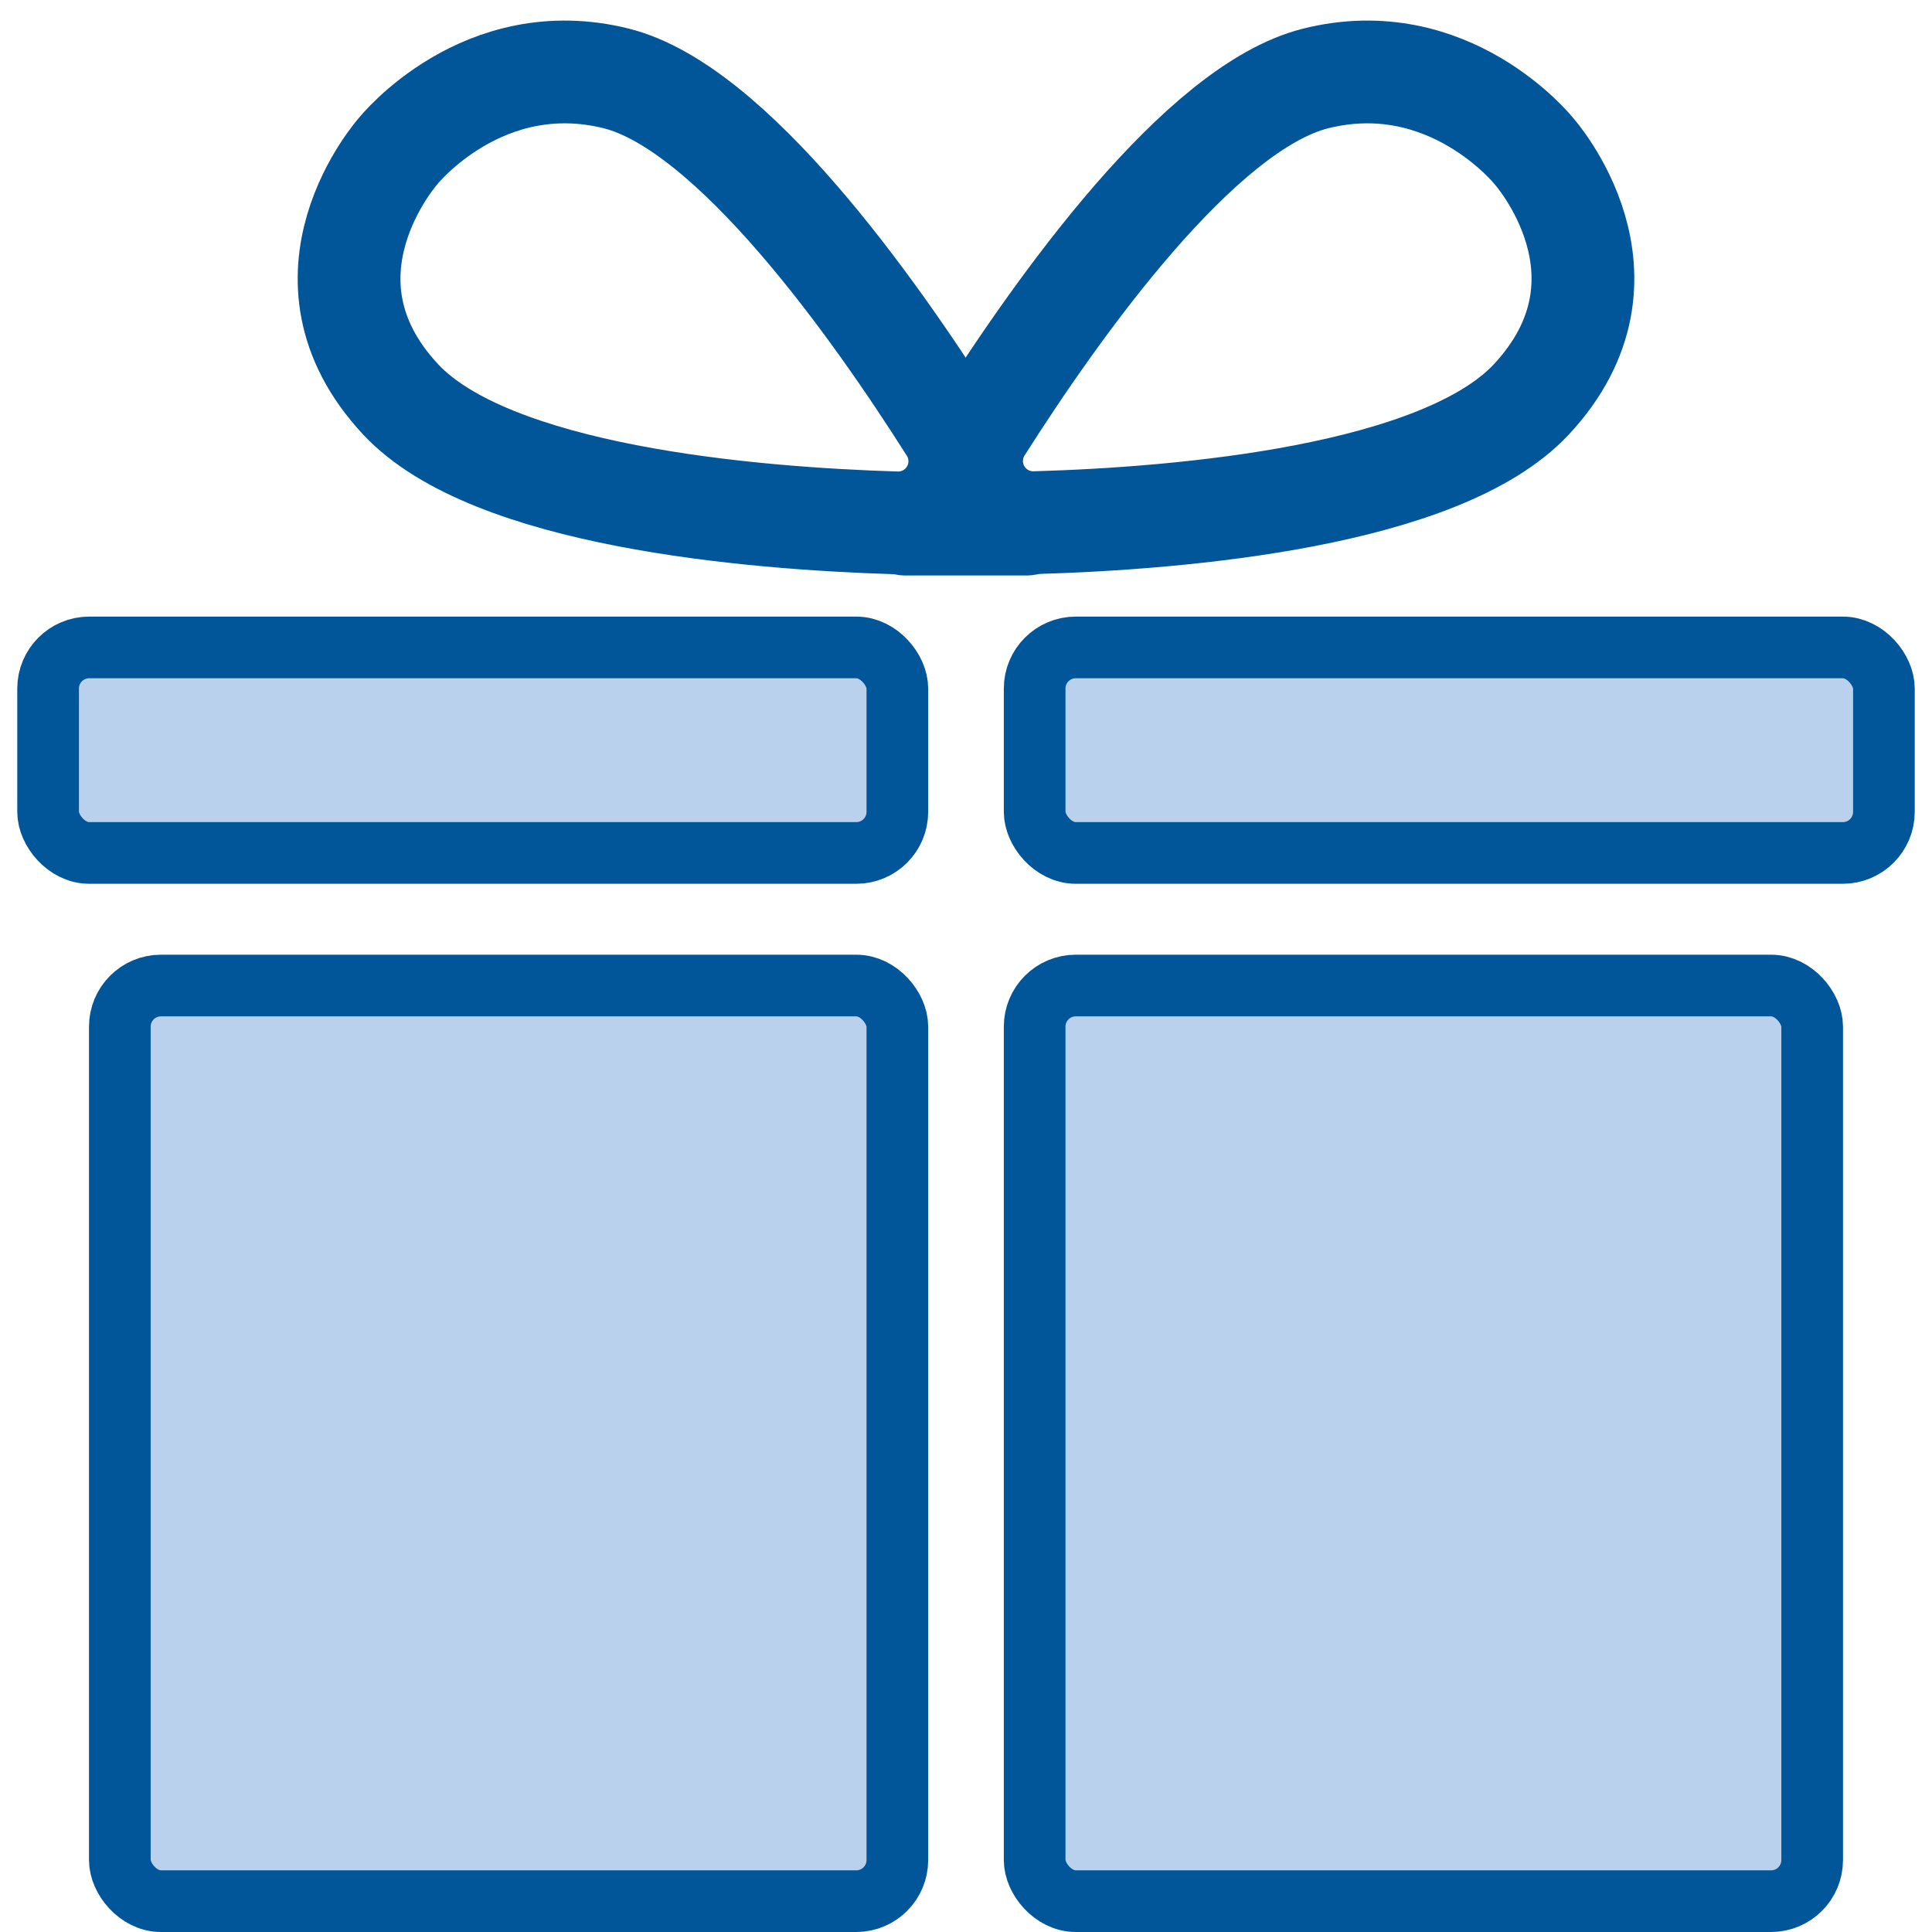 <?xml version="1.0" encoding="UTF-8"?>
<svg width="94px" height="94px" viewBox="0 0 94 94" version="1.1" xmlns="http://www.w3.org/2000/svg" xmlns:xlink="http://www.w3.org/1999/xlink">
    <title>8233763B-9F0B-4D1D-A19D-B7ECDBFA479C</title>
    <g id="Content-Hub" stroke="none" stroke-width="1" fill="none" fill-rule="evenodd">
        <g id="content-hub-desktop/default" transform="translate(-743, -408)" stroke="#005699">
            <g id="cateogries" transform="translate(308, 397)">
                <g id="d/content-hub/category-icon+label-copy-2" transform="translate(423, 0)">
                    <g id="d/content-hub/category-icon-label">
                        <g id="d/content-hub/category-icon/home">
                            <g id="Seasonal" transform="translate(14, 14)">
                                <rect id="Rectangle" stroke-width="3" fill="#B9D1ED" fill-rule="nonzero" x="3.83" y="44.95" width="37.83" height="44.55" rx="2"></rect>
                                <rect id="Rectangle" stroke-width="3" fill="#B9D1ED" fill-rule="nonzero" x="48.34" y="44.95" width="37.83" height="44.55" rx="2"></rect>
                                <rect id="Rectangle" stroke-width="3" fill="#B9D1ED" fill-rule="nonzero" x="0.34" y="28.5" width="41.32" height="10" rx="2"></rect>
                                <rect id="Rectangle" stroke-width="3" fill="#B9D1ED" fill-rule="nonzero" x="48.34" y="28.5" width="41.32" height="10" rx="2"></rect>
                                <path d="M28,0.82 C21.5,-0.81 17.38,4.34 17.38,4.34 C17.38,4.34 11.91,10.46 17.5,16.44 C21.89,21.12 34.37,22.22 41.62,22.44 C42.729,22.469 43.763,21.884 44.31,20.919 C44.856,19.954 44.826,18.766 44.23,17.83 C40.47,11.9 33.6,2.24 28,0.82 Z" id="Path" stroke-width="5"></path>
                                <path d="M72.5,16.44 C78.09,10.44 72.62,4.34 72.62,4.34 C72.62,4.34 68.5,-0.81 62,0.82 C56.37,2.24 49.5,11.9 45.74,17.82 C45.144,18.756 45.114,19.944 45.66,20.909 C46.207,21.874 47.241,22.459 48.35,22.43 C55.63,22.22 68.11,21.12 72.5,16.44 Z" id="Path" stroke-width="5"></path>
                                <path d="M37.5,22.5 C42.484,23.07 47.516,23.07 52.5,22.5" id="Path" stroke-width="3" stroke-linecap="round" stroke-linejoin="round"></path>
                                <rect id="Rectangle" stroke-width="3" stroke-linecap="round" stroke-linejoin="round" x="41.5" y="22.5" width="7" height="1" rx="0.5"></rect>
                            </g>
                        </g>
                    </g>
                </g>
            </g>
        </g>
    </g>
</svg>